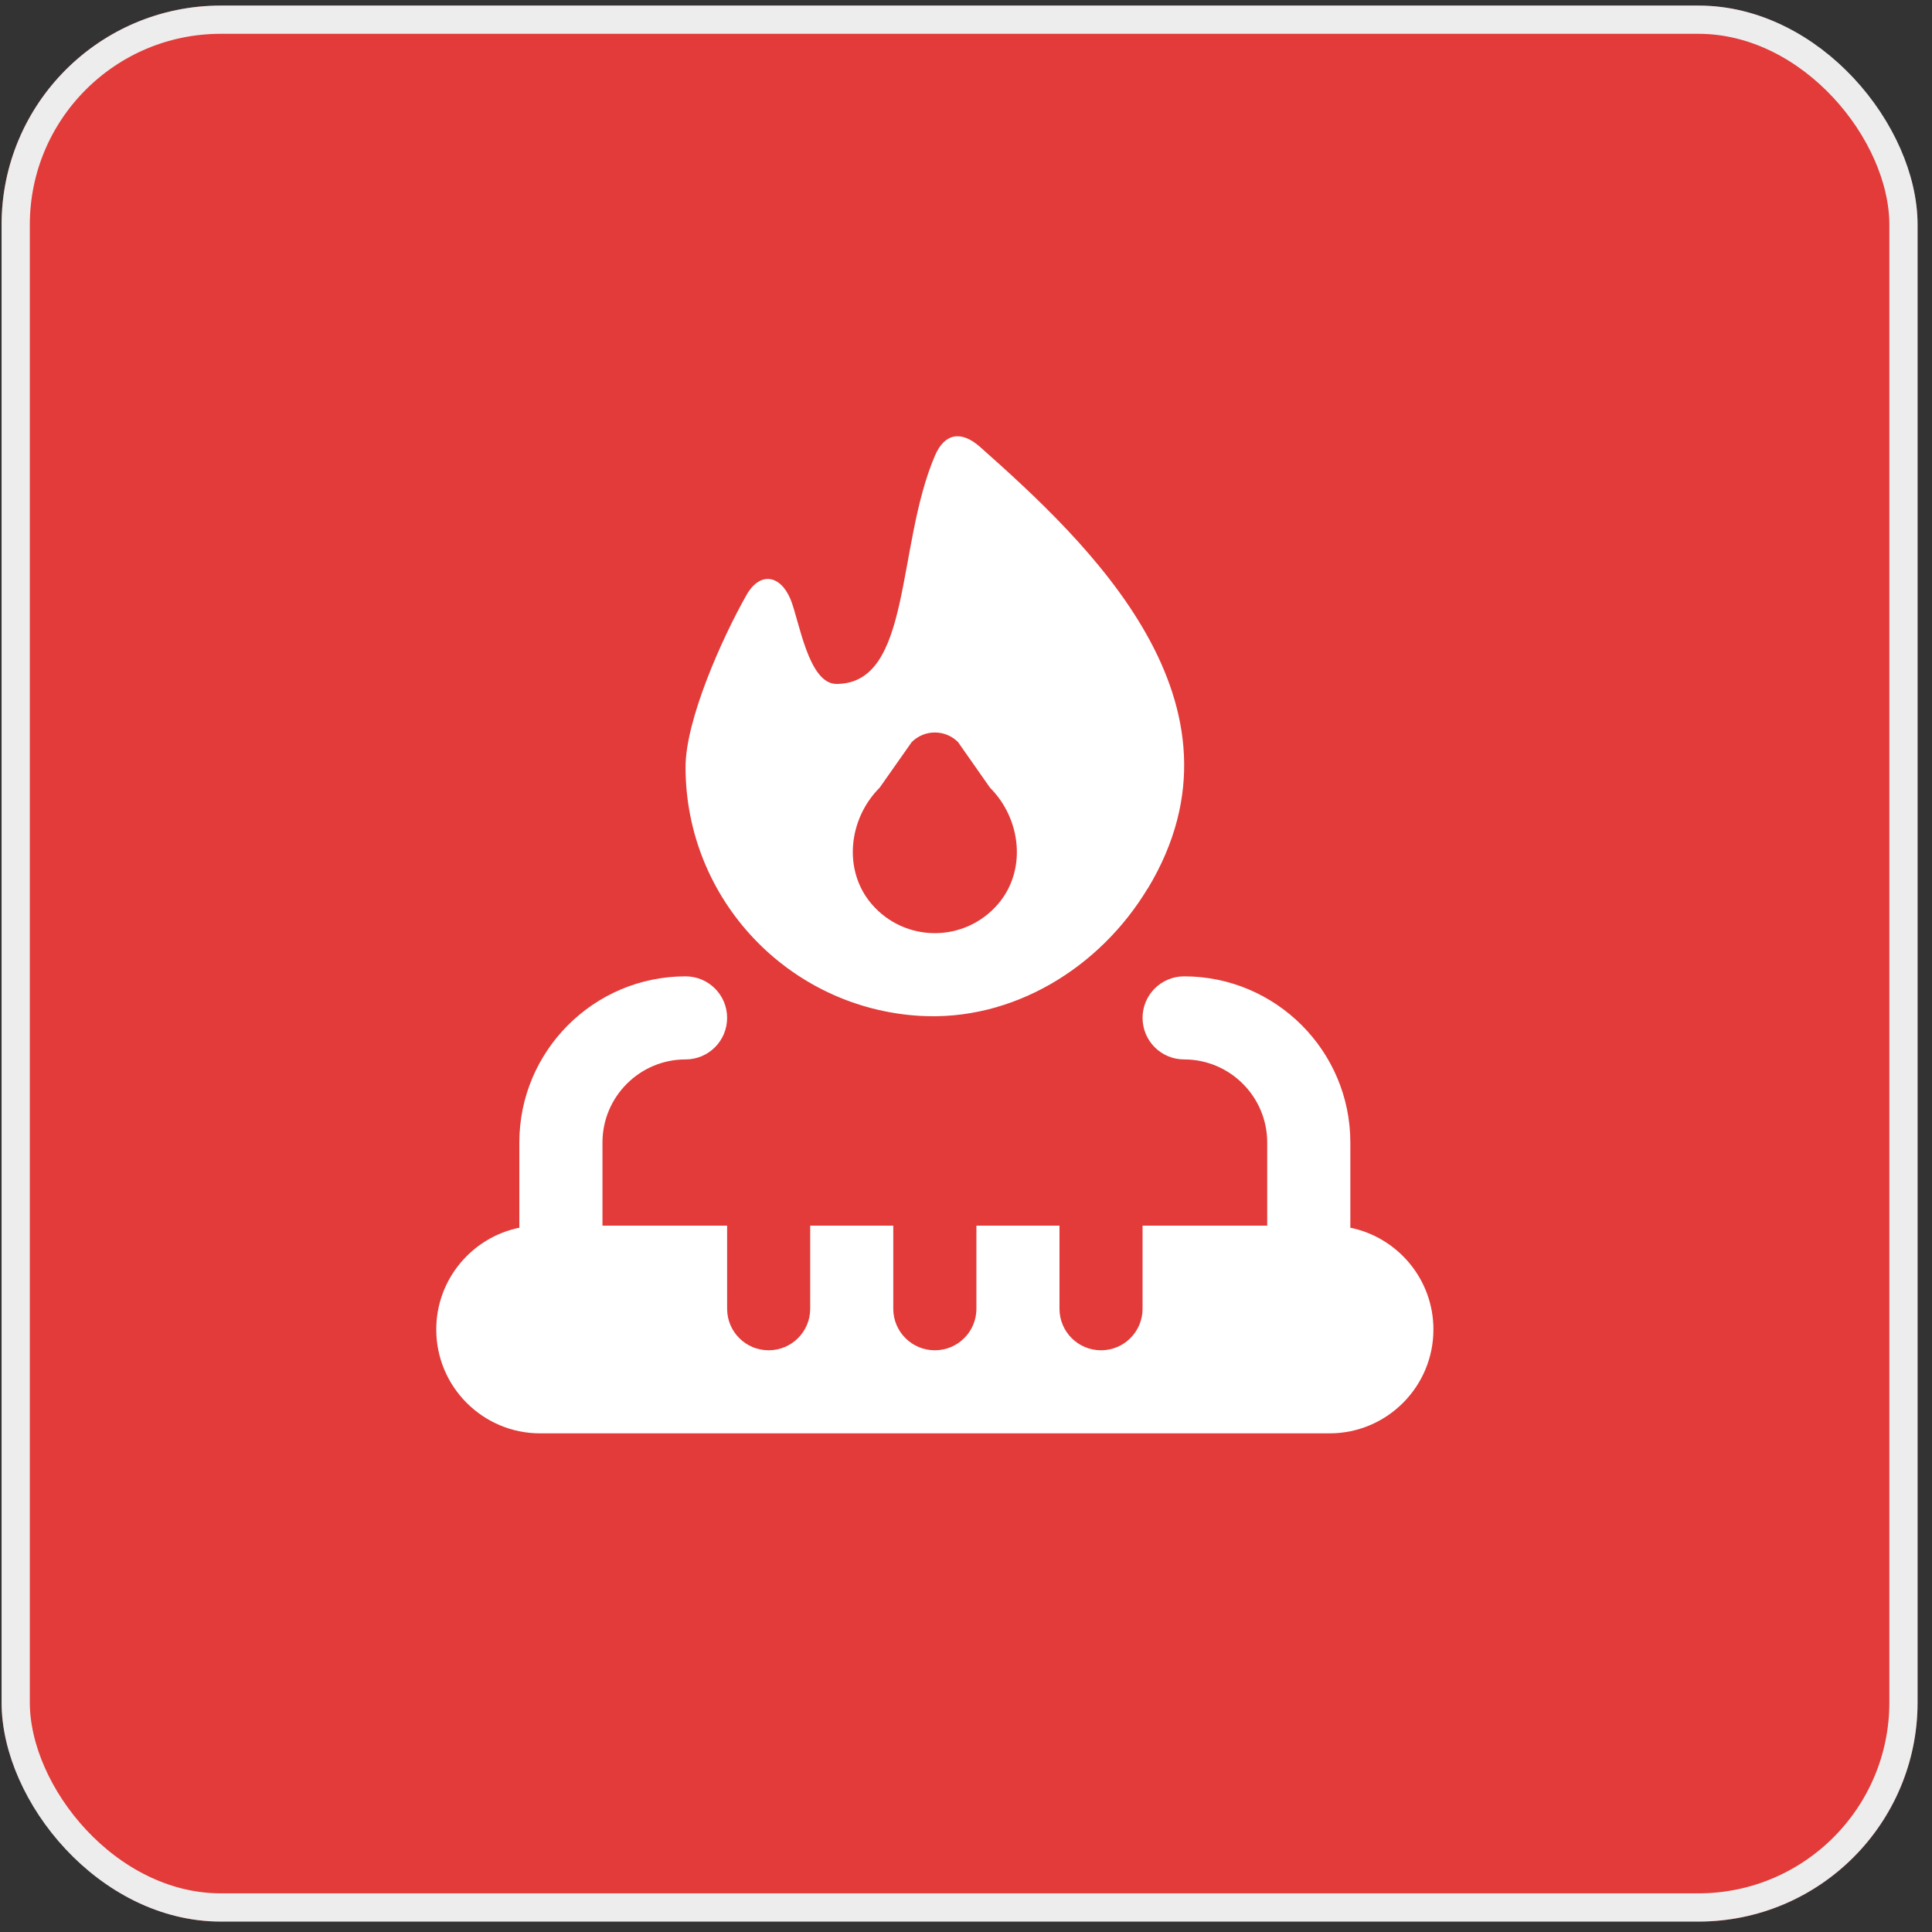 <?xml version="1.0" encoding="UTF-8"?> <svg xmlns="http://www.w3.org/2000/svg" width="31" height="31" viewBox="0 0 31 31" fill="none"><rect x="0" y="0" width="31" height="31" fill="#333333" stroke="none"/><g clip-path="url(#clip0_669_7456)"><rect x="0.025" y="0.09" width="30.743" height="30.743" rx="3.517" fill="#E23B39"></rect><path d="M23 21.332C23 22.252 22.253 22.999 21.333 22.999H8.667C7.747 22.999 7 22.252 7 21.332C7 20.527 7.574 19.854 8.334 19.699C8.334 19.688 8.333 19.677 8.333 19.666V18.332C8.333 16.862 9.529 15.666 11 15.666C11.369 15.666 11.667 15.964 11.667 16.332C11.667 16.701 11.369 16.999 11 16.999C10.265 16.999 9.667 17.597 9.667 18.332V19.666H11.667V20.999C11.667 21.368 11.965 21.666 12.333 21.666C12.702 21.666 13 21.368 13 20.999V19.666H14.333V20.999C14.333 21.368 14.631 21.666 15 21.666C15.369 21.666 15.667 21.368 15.667 20.999V19.666H17V20.999C17 21.368 17.298 21.666 17.667 21.666C18.035 21.666 18.333 21.368 18.333 20.999V19.666H20.333V18.332C20.333 17.597 19.735 16.999 19 16.999C18.631 16.999 18.333 16.701 18.333 16.332C18.333 15.964 18.631 15.666 19 15.666C20.471 15.666 21.667 16.862 21.667 18.332V19.666C21.667 19.677 21.667 19.689 21.666 19.699C22.426 19.854 23 20.527 23 21.332ZM18.414 14.258C17.643 15.536 16.247 16.389 14.758 16.3C12.661 16.175 11 14.436 11 12.308C11 11.549 11.588 10.235 11.977 9.549C12.19 9.171 12.518 9.217 12.685 9.617C12.823 9.951 12.97 10.974 13.421 10.974C14.634 10.974 14.376 8.773 15.001 7.313C15.157 6.947 15.425 6.906 15.723 7.169C17.456 8.705 20.213 11.281 18.415 14.26L18.414 14.258ZM15.885 12.639L15.372 11.907C15.167 11.702 14.834 11.702 14.629 11.907L14.115 12.638C13.613 13.14 13.523 13.964 13.985 14.505C14.52 15.129 15.48 15.129 16.015 14.505C16.477 13.965 16.387 13.141 15.885 12.639Z" fill="white"></path></g><rect x="0.252" y="0.316" width="30.29" height="30.29" rx="3.29" stroke="#EDEDED" stroke-width="0.453"></rect><defs><clipPath id="clip0_669_7456"><rect x="0.025" y="0.09" width="30.743" height="30.743" rx="3.517" fill="white"></rect></clipPath></defs></svg> 